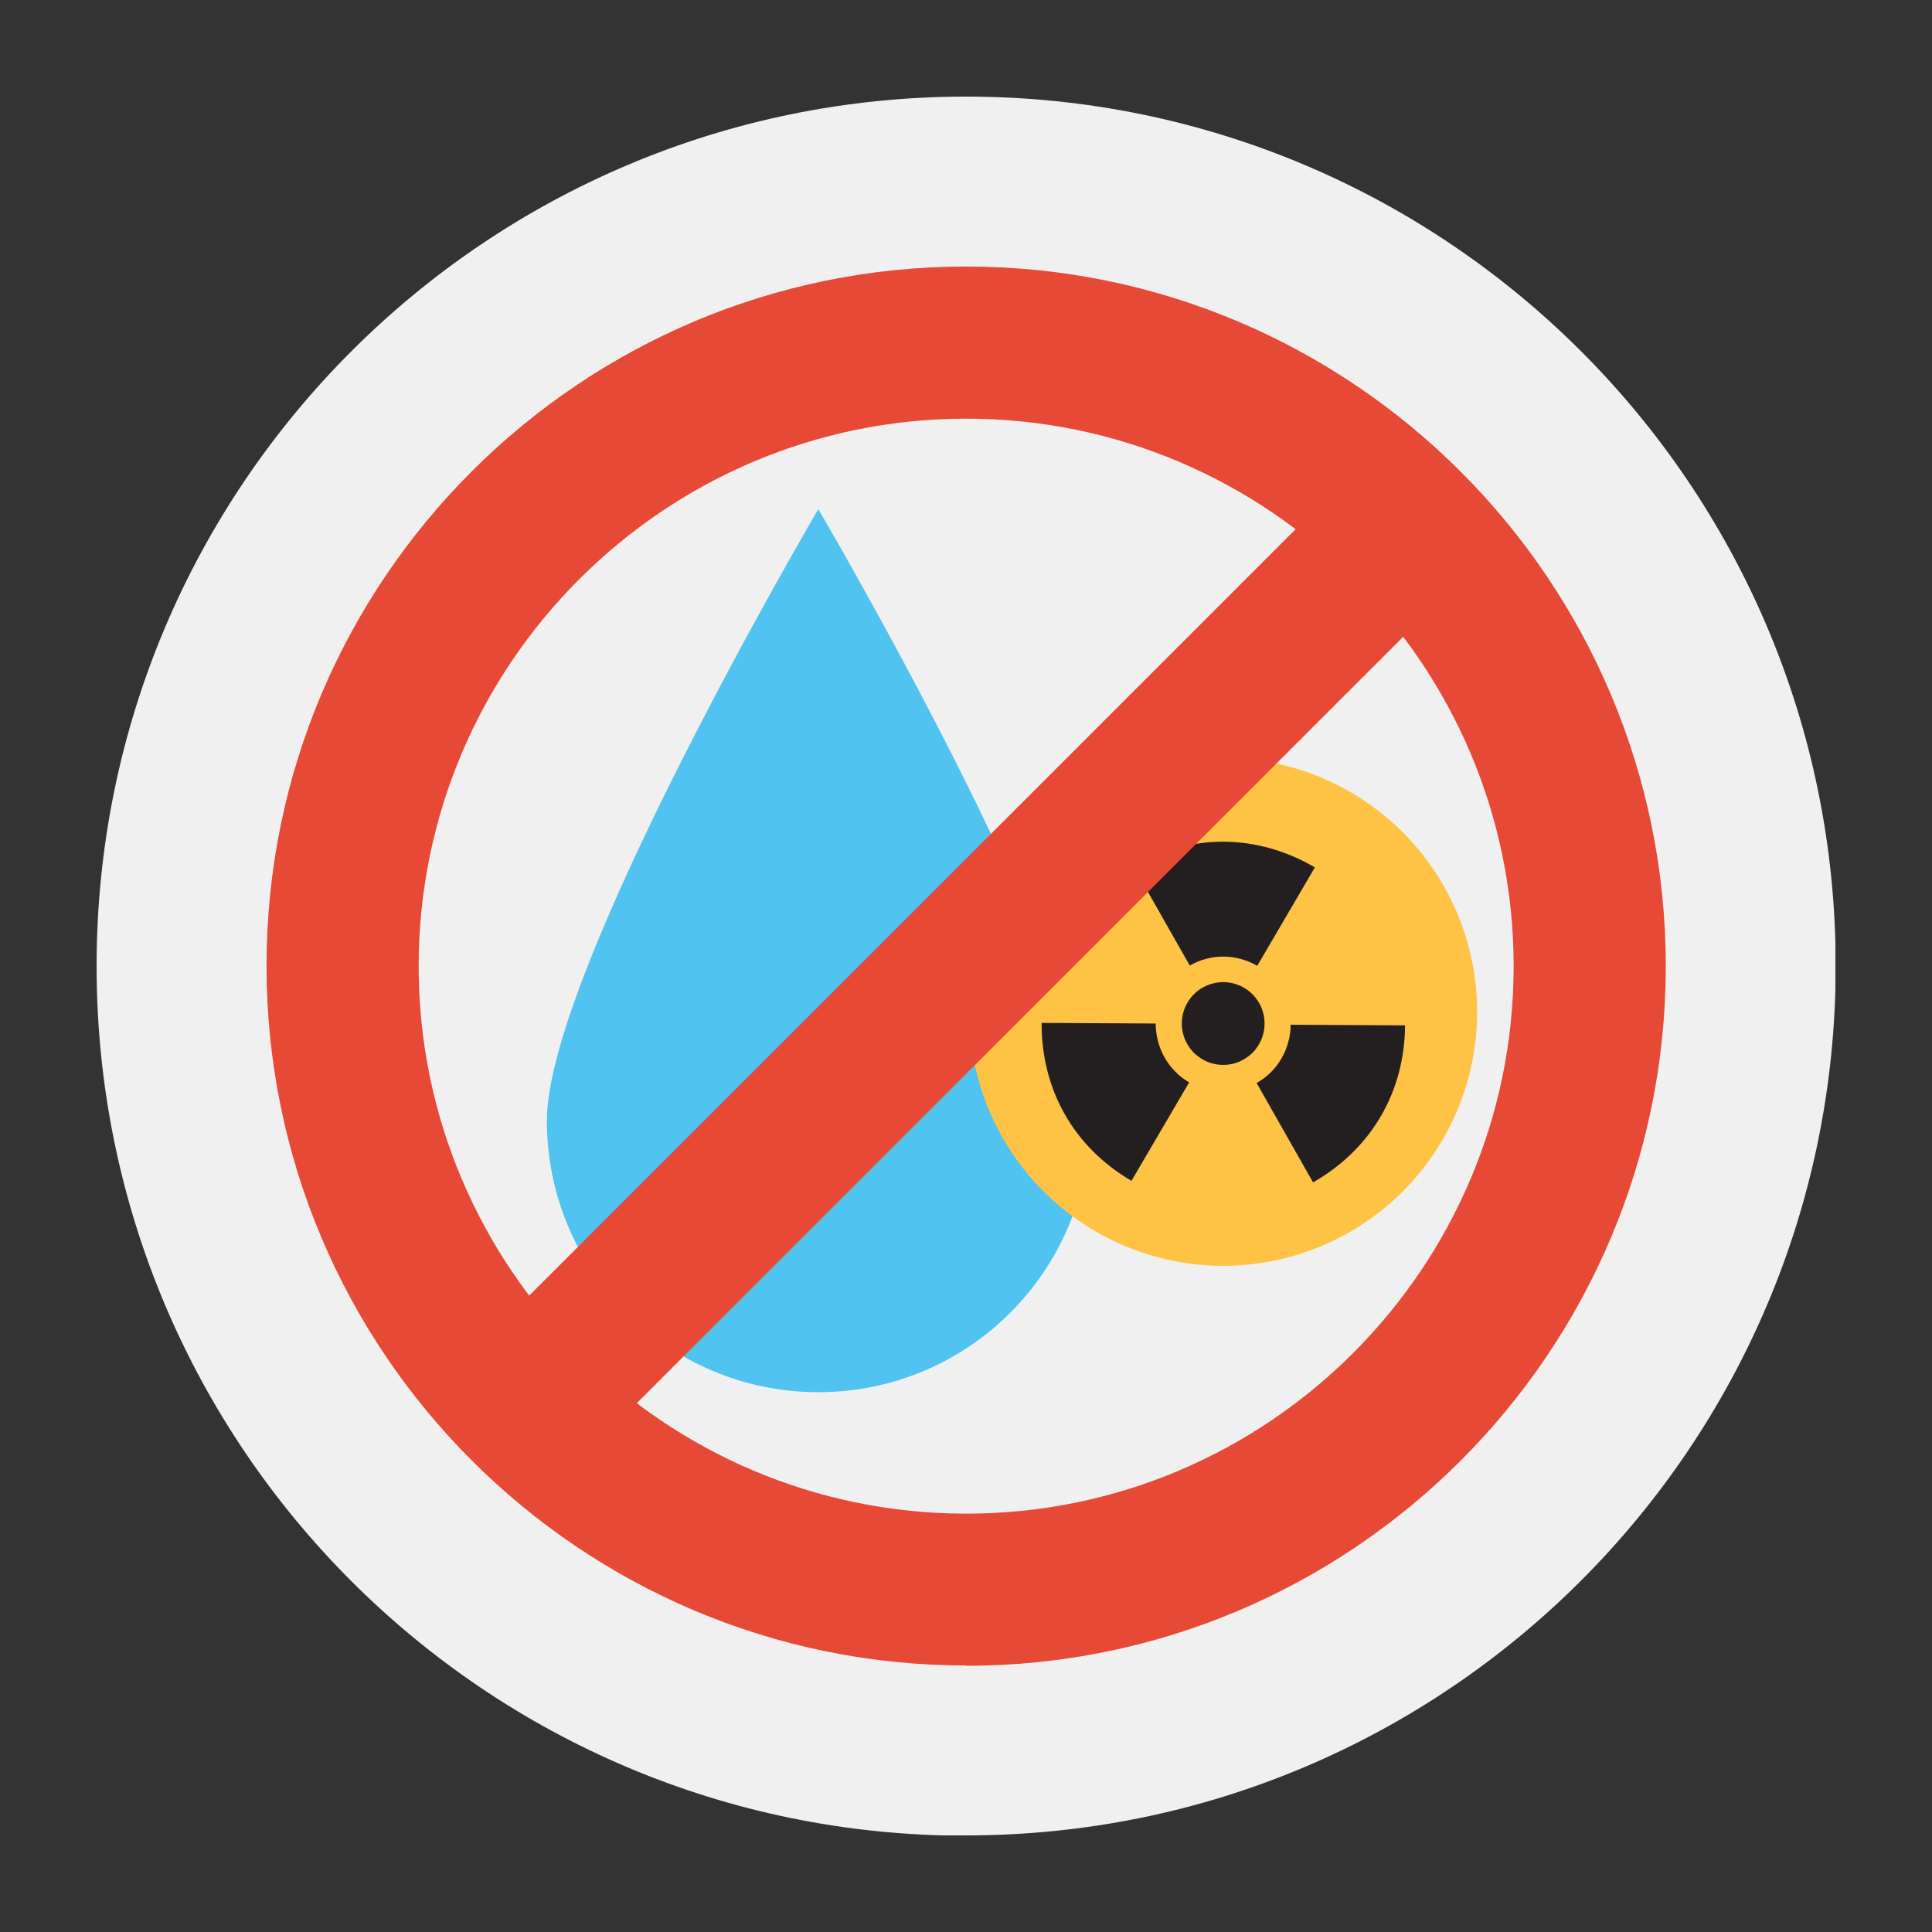 <svg version="1.2" preserveAspectRatio="xMidYMid meet" height="500" viewBox="0 0 375 375" zoomAndPan="magnify" width="500" xmlns:xlink="http://www.w3.org/1999/xlink" xmlns="http://www.w3.org/2000/svg"><rect x="0" y="0" width="375" height="375" fill="#333333" stroke="none"/><defs><clipPath id="f9a1cc3ad6"><path d="M 18.75 18.75 L 356.25 18.75 L 356.25 356.25 L 18.75 356.25 Z M 18.75 18.75"></path></clipPath></defs><g id="ebafe8aab1"><g clip-path="url(#f9a1cc3ad6)" clip-rule="nonzero"><path d="M 187.531 356.25 C 280.699 356.25 356.309 280.699 356.309 187.469 C 356.309 94.238 280.699 18.75 187.531 18.75 C 94.359 18.75 18.75 94.301 18.75 187.531 C 18.75 280.762 94.301 356.309 187.531 356.309" style="stroke:none;fill-rule:nonzero;fill:#f1f0f0;fill-opacity:1;"></path></g><path d="M 211.523 217.535 C 211.523 246.648 187.945 270.223 158.836 270.223 C 129.723 270.223 106.145 246.648 106.145 217.535 C 106.145 188.422 158.836 98.824 158.836 98.824 C 158.836 98.824 211.523 188.422 211.523 217.535 Z M 211.523 217.535" style="stroke:none;fill-rule:nonzero;fill:#50c3f0;fill-opacity:1;"></path><path d="M 286.715 196.402 C 286.715 198.016 286.637 199.625 286.477 201.23 C 286.316 202.84 286.082 204.434 285.766 206.016 C 285.453 207.602 285.059 209.164 284.59 210.711 C 284.121 212.254 283.578 213.773 282.961 215.266 C 282.344 216.758 281.656 218.215 280.895 219.637 C 280.133 221.062 279.305 222.445 278.406 223.785 C 277.508 225.129 276.551 226.426 275.523 227.672 C 274.5 228.922 273.418 230.113 272.277 231.258 C 271.133 232.398 269.941 233.48 268.691 234.504 C 267.445 235.531 266.148 236.492 264.805 237.387 C 263.465 238.285 262.082 239.113 260.656 239.875 C 259.234 240.637 257.773 241.324 256.285 241.941 C 254.793 242.559 253.273 243.105 251.73 243.57 C 250.184 244.039 248.621 244.434 247.035 244.746 C 245.453 245.062 243.859 245.301 242.25 245.457 C 240.645 245.617 239.035 245.695 237.418 245.695 C 235.805 245.695 234.195 245.617 232.586 245.457 C 230.98 245.301 229.387 245.062 227.801 244.746 C 226.219 244.434 224.656 244.039 223.109 243.57 C 221.566 243.105 220.047 242.559 218.555 241.941 C 217.062 241.324 215.605 240.637 214.184 239.875 C 212.758 239.113 211.375 238.285 210.031 237.387 C 208.691 236.492 207.395 235.531 206.148 234.504 C 204.898 233.48 203.703 232.398 202.562 231.258 C 201.422 230.113 200.34 228.922 199.312 227.672 C 198.289 226.426 197.328 225.129 196.434 223.785 C 195.535 222.445 194.707 221.062 193.945 219.637 C 193.184 218.215 192.496 216.758 191.879 215.266 C 191.258 213.773 190.715 212.254 190.246 210.711 C 189.777 209.164 189.387 207.602 189.074 206.016 C 188.758 204.434 188.52 202.84 188.363 201.23 C 188.203 199.625 188.125 198.016 188.125 196.402 C 188.125 194.785 188.203 193.176 188.363 191.57 C 188.52 189.961 188.758 188.367 189.074 186.785 C 189.387 185.199 189.777 183.637 190.246 182.09 C 190.715 180.547 191.258 179.027 191.879 177.535 C 192.496 176.043 193.184 174.586 193.945 173.164 C 194.707 171.738 195.535 170.355 196.434 169.016 C 197.328 167.672 198.289 166.375 199.312 165.129 C 200.34 163.879 201.422 162.688 202.562 161.543 C 203.703 160.402 204.898 159.32 206.148 158.297 C 207.395 157.27 208.691 156.309 210.031 155.414 C 211.375 154.516 212.758 153.688 214.184 152.926 C 215.605 152.164 217.062 151.477 218.555 150.859 C 220.047 150.242 221.566 149.695 223.109 149.23 C 224.656 148.762 226.219 148.367 227.801 148.055 C 229.387 147.738 230.98 147.5 232.586 147.344 C 234.195 147.184 235.805 147.105 237.418 147.105 C 239.035 147.105 240.645 147.184 242.25 147.344 C 243.859 147.5 245.453 147.738 247.035 148.055 C 248.621 148.367 250.184 148.762 251.73 149.23 C 253.273 149.695 254.793 150.242 256.285 150.859 C 257.773 151.477 259.234 152.164 260.656 152.926 C 262.082 153.688 263.465 154.516 264.805 155.414 C 266.148 156.309 267.445 157.27 268.691 158.297 C 269.941 159.32 271.133 160.402 272.277 161.543 C 273.418 162.688 274.5 163.879 275.523 165.129 C 276.547 166.375 277.508 167.672 278.406 169.016 C 279.305 170.355 280.133 171.738 280.895 173.164 C 281.656 174.586 282.344 176.043 282.961 177.535 C 283.578 179.027 284.121 180.547 284.59 182.09 C 285.059 183.637 285.453 185.199 285.766 186.785 C 286.082 188.367 286.316 189.961 286.477 191.57 C 286.637 193.176 286.715 194.785 286.715 196.402 Z M 286.715 196.402" style="stroke:none;fill-rule:nonzero;fill:#fec345;fill-opacity:1;"></path><path d="M 245.457 198.664 C 245.457 199.191 245.406 199.715 245.301 200.23 C 245.199 200.75 245.047 201.25 244.844 201.738 C 244.645 202.227 244.395 202.688 244.102 203.129 C 243.809 203.566 243.477 203.973 243.102 204.348 C 242.73 204.719 242.324 205.051 241.883 205.344 C 241.445 205.637 240.984 205.887 240.496 206.09 C 240.008 206.289 239.504 206.441 238.988 206.547 C 238.469 206.648 237.945 206.699 237.418 206.699 C 236.891 206.699 236.367 206.648 235.852 206.547 C 235.332 206.441 234.832 206.289 234.344 206.09 C 233.855 205.887 233.395 205.637 232.953 205.344 C 232.516 205.051 232.109 204.719 231.738 204.348 C 231.363 203.973 231.031 203.566 230.738 203.129 C 230.445 202.688 230.195 202.227 229.996 201.738 C 229.793 201.25 229.641 200.75 229.535 200.23 C 229.434 199.715 229.383 199.191 229.383 198.664 C 229.383 198.137 229.434 197.613 229.535 197.094 C 229.641 196.578 229.793 196.074 229.996 195.586 C 230.195 195.098 230.445 194.637 230.738 194.199 C 231.031 193.758 231.363 193.352 231.738 192.98 C 232.109 192.605 232.516 192.273 232.953 191.98 C 233.395 191.688 233.855 191.438 234.344 191.238 C 234.832 191.035 235.332 190.883 235.852 190.781 C 236.367 190.676 236.891 190.625 237.418 190.625 C 237.945 190.625 238.469 190.676 238.988 190.781 C 239.504 190.883 240.008 191.035 240.496 191.238 C 240.984 191.438 241.445 191.688 241.883 191.98 C 242.324 192.273 242.73 192.605 243.102 192.98 C 243.477 193.352 243.809 193.758 244.102 194.199 C 244.395 194.637 244.645 195.098 244.844 195.586 C 245.047 196.074 245.199 196.578 245.301 197.094 C 245.406 197.613 245.457 198.137 245.457 198.664 Z M 245.457 198.664" style="stroke:none;fill-rule:nonzero;fill:#231f20;fill-opacity:1;"></path><path d="M 244.027 187.469 L 255.219 168.359 C 244.027 161.812 231.227 161.691 219.977 168.121 L 230.93 187.41 C 234.859 185.148 239.859 185.031 244.027 187.469 Z M 244.027 187.469" style="stroke:none;fill-rule:nonzero;fill:#231f20;fill-opacity:1;"></path><path d="M 224.32 198.664 L 202.176 198.543 C 202.117 211.523 208.426 222.656 219.617 229.203 L 230.812 210.094 C 226.645 207.652 224.32 203.246 224.32 198.664 Z M 224.32 198.664" style="stroke:none;fill-rule:nonzero;fill:#231f20;fill-opacity:1;"></path><path d="M 272.664 199.02 L 250.516 198.902 C 250.516 201.105 249.922 203.367 248.73 205.449 C 247.539 207.535 245.812 209.141 243.91 210.211 L 254.863 229.5 C 266.113 223.07 272.605 212.059 272.723 199.078 Z M 272.664 199.02" style="stroke:none;fill-rule:nonzero;fill:#231f20;fill-opacity:1;"></path><path d="M 187.531 323.27 C 112.637 323.27 51.73 262.363 51.73 187.469 C 51.73 112.574 112.637 51.73 187.531 51.73 C 262.426 51.73 323.328 112.637 323.328 187.531 C 323.328 262.426 262.426 323.328 187.531 323.328 Z M 187.531 81.262 C 128.949 81.262 81.262 128.949 81.262 187.531 C 81.262 246.113 128.949 293.797 187.531 293.797 C 246.113 293.797 293.797 246.113 293.797 187.531 C 293.797 128.949 246.113 81.262 187.531 81.262 Z M 187.531 81.262" style="stroke:none;fill-rule:nonzero;fill:#e64a37;fill-opacity:1;"></path><path d="M 89.25 264.945 L 264.879 89.316 L 285.762 110.199 L 110.129 285.828 Z M 89.25 264.945" style="stroke:none;fill-rule:nonzero;fill:#e64a37;fill-opacity:1;"></path></g></svg>